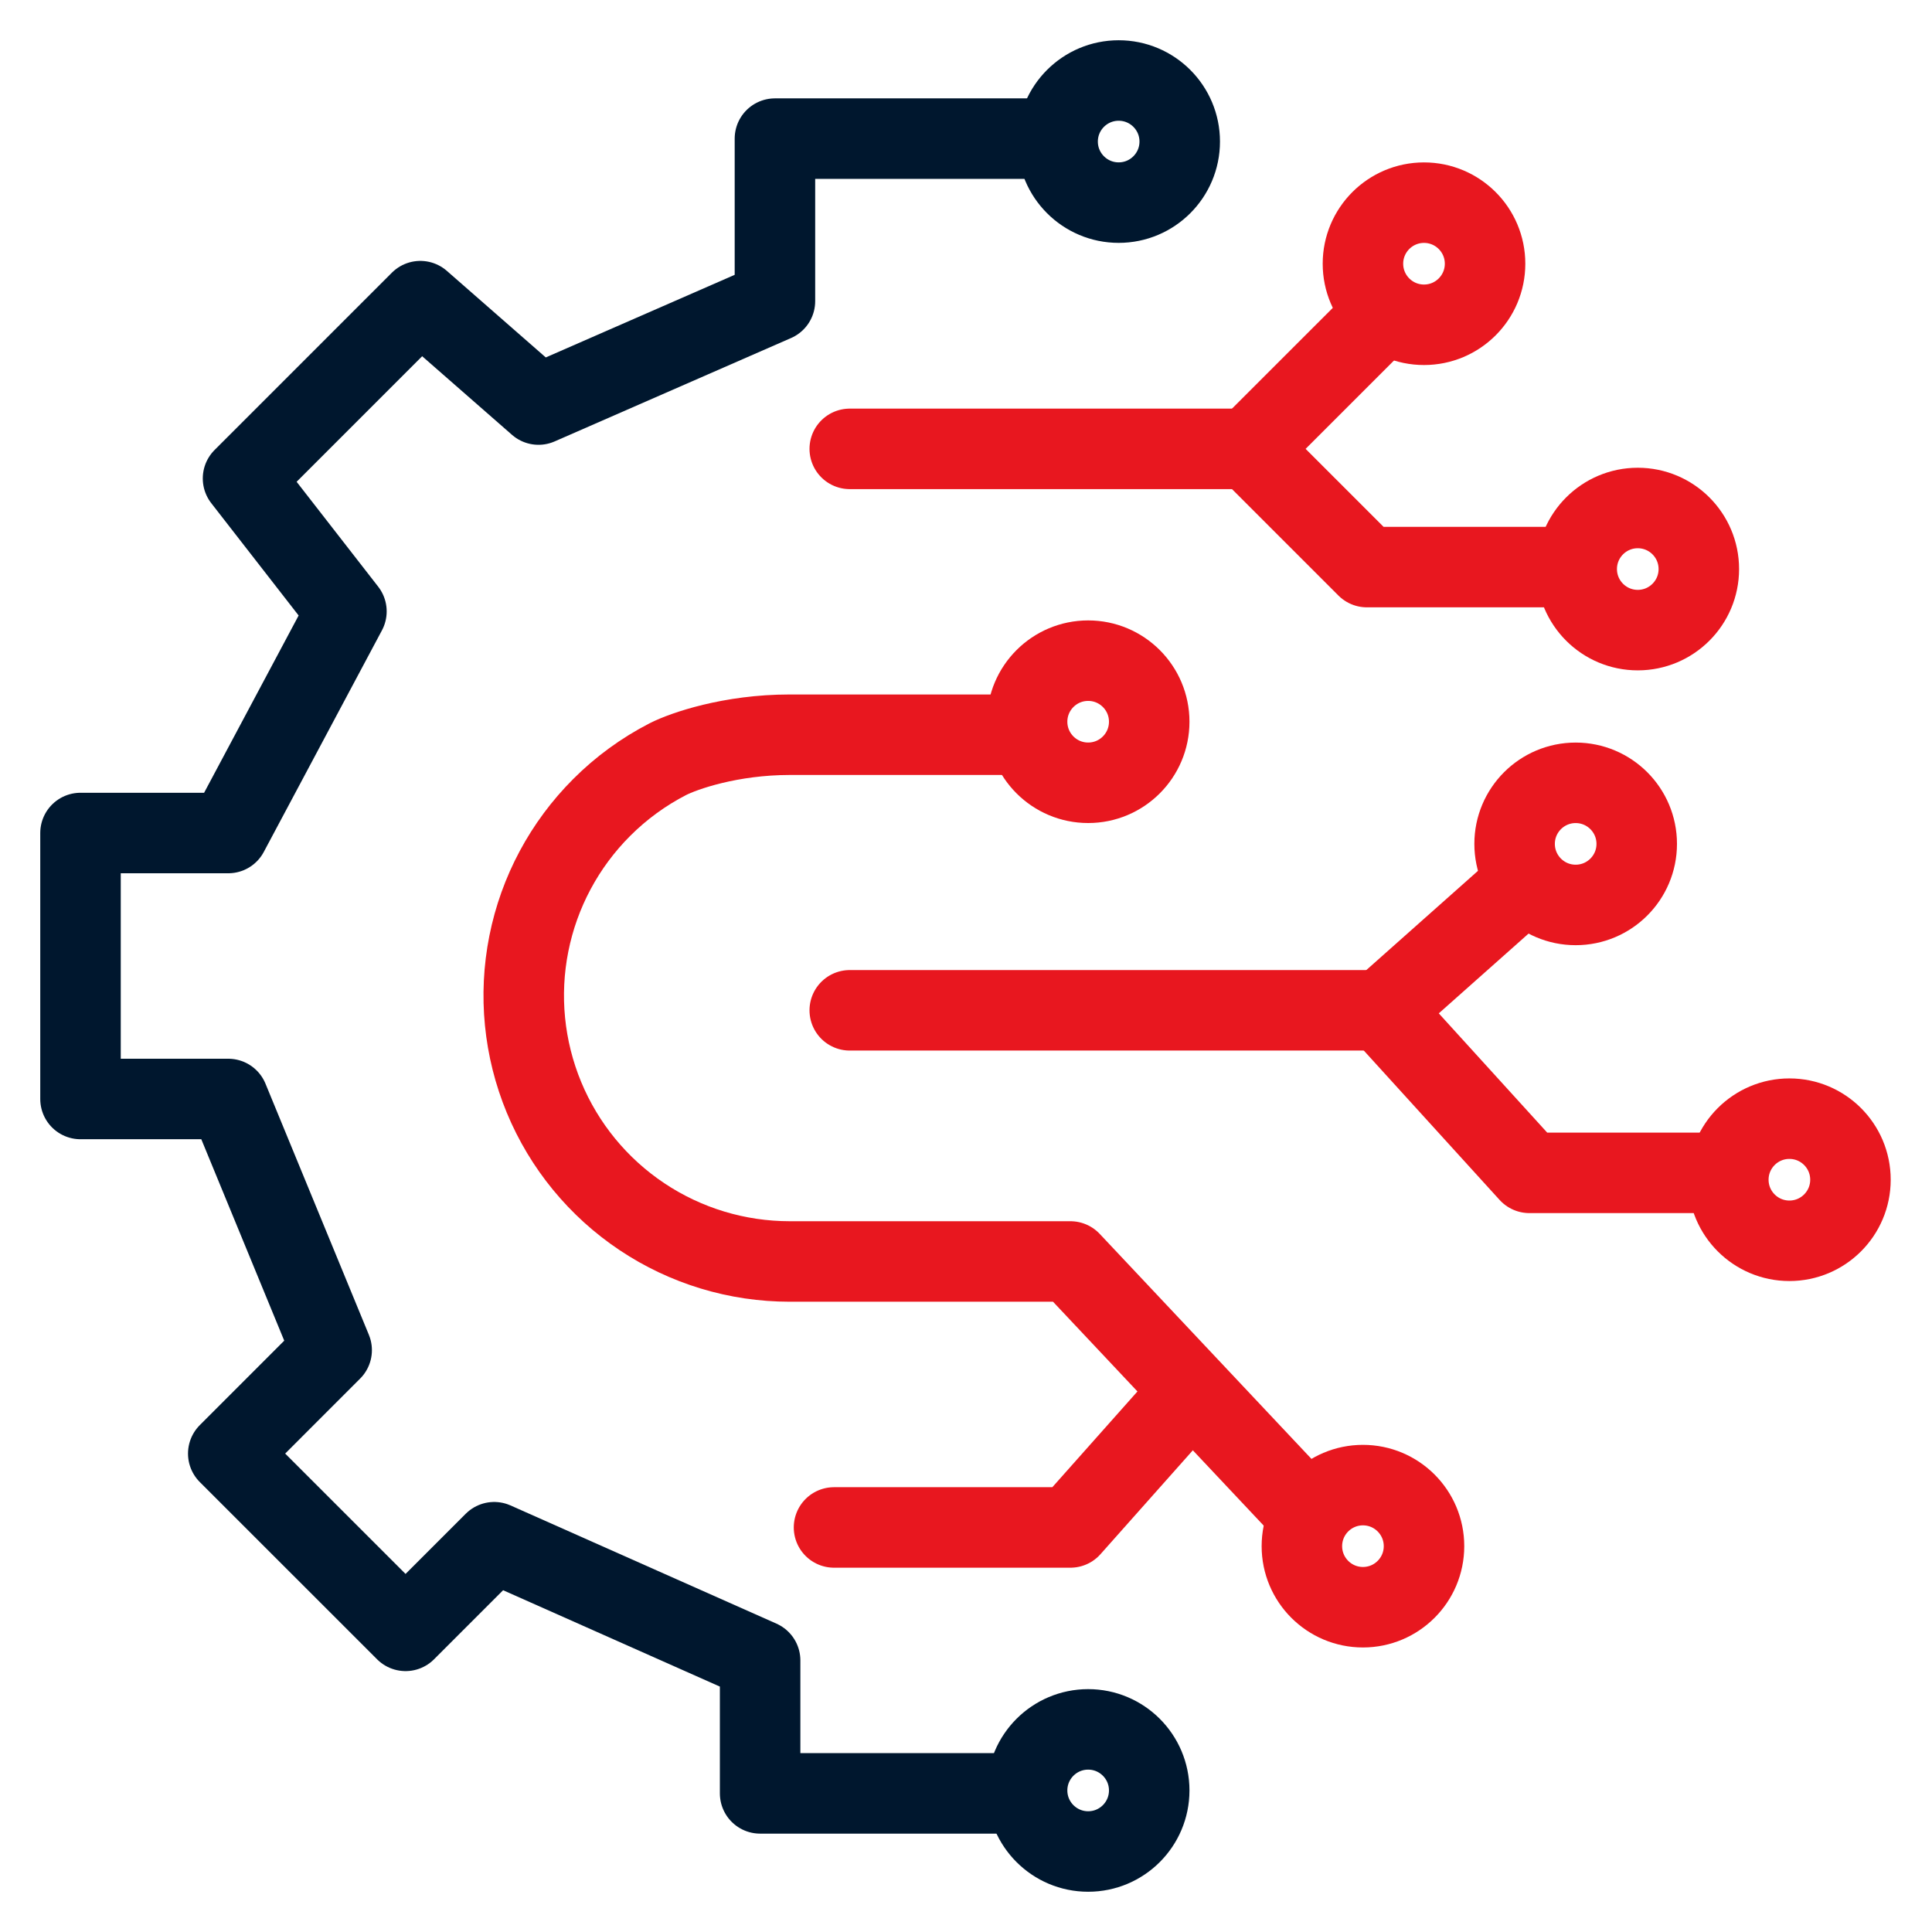 <svg width="48" height="48" viewBox="0 0 48 48" fill="none" xmlns="http://www.w3.org/2000/svg">
<path d="M25.86 3.444C23.279 3.444 19.253 3.444 19.253 3.444V7.482L13.379 10.051L10.443 7.482L6.038 11.887L8.607 15.19L5.671 20.696H2V27.304H5.671L8.24 33.544L5.671 36.114L10.076 40.518L12.278 38.316L18.885 41.253V44.556H25.493" stroke="#00172E" stroke-width="2" stroke-linecap="round" stroke-linejoin="round"/>
<ellipse cx="27.793" cy="3.517" rx="1.517" ry="1.517" stroke="#00172E" stroke-width="2" stroke-linecap="round" stroke-linejoin="round"/>
<ellipse cx="27.035" cy="44.483" rx="1.517" ry="1.517" stroke="#00172E" stroke-width="2" stroke-linecap="round" stroke-linejoin="round"/>
<ellipse cx="40.69" cy="14.138" rx="1.517" ry="1.517" stroke="#E8171F" stroke-width="2" stroke-linecap="round" stroke-linejoin="round"/>
<path d="M21.112 25.101H34.693" stroke="#E8171F" stroke-width="2" stroke-linecap="round" stroke-linejoin="round"/>
<path d="M21.112 11.152H31.39" stroke="#E8171F" stroke-width="2" stroke-linecap="round" stroke-linejoin="round"/>
<path d="M29.531 34.645L26.594 37.949H20.721" stroke="#E8171F" stroke-width="2" stroke-linecap="round" stroke-linejoin="round"/>
<path d="M33.96 8.216L31.023 11.152L33.96 14.089H39.099" stroke="#E8171F" stroke-width="2" stroke-linecap="round" stroke-linejoin="round"/>
<path d="M25.493 18.254H19.62C18.151 18.254 16.99 18.659 16.593 18.861C15.989 19.172 15.433 19.576 14.948 20.062C14.024 20.986 13.394 22.163 13.139 23.445C12.884 24.727 13.015 26.055 13.515 27.263C14.015 28.47 14.862 29.502 15.949 30.228C17.035 30.954 18.313 31.341 19.62 31.341H26.594L32.467 37.582" stroke="#E8171F" stroke-width="2" stroke-linecap="round" stroke-linejoin="round"/>
<path d="M37.63 22.165L34.326 25.101L37.997 29.139H42.769" stroke="#E8171F" stroke-width="2" stroke-linecap="round" stroke-linejoin="round"/>
<ellipse cx="35.379" cy="6.552" rx="1.517" ry="1.517" stroke="#E8171F" stroke-width="2" stroke-linecap="round" stroke-linejoin="round"/>
<ellipse cx="39.147" cy="20.966" rx="1.517" ry="1.517" stroke="#E8171F" stroke-width="2" stroke-linecap="round" stroke-linejoin="round"/>
<ellipse cx="44.457" cy="29.31" rx="1.517" ry="1.517" stroke="#E8171F" stroke-width="2" stroke-linecap="round" stroke-linejoin="round"/>
<ellipse cx="27.035" cy="17.931" rx="1.517" ry="1.517" stroke="#E8171F" stroke-width="2" stroke-linecap="round" stroke-linejoin="round"/>
<ellipse cx="33.862" cy="38.414" rx="1.517" ry="1.517" stroke="#E8171F" stroke-width="2" stroke-linecap="round" stroke-linejoin="round"/>
</svg>
